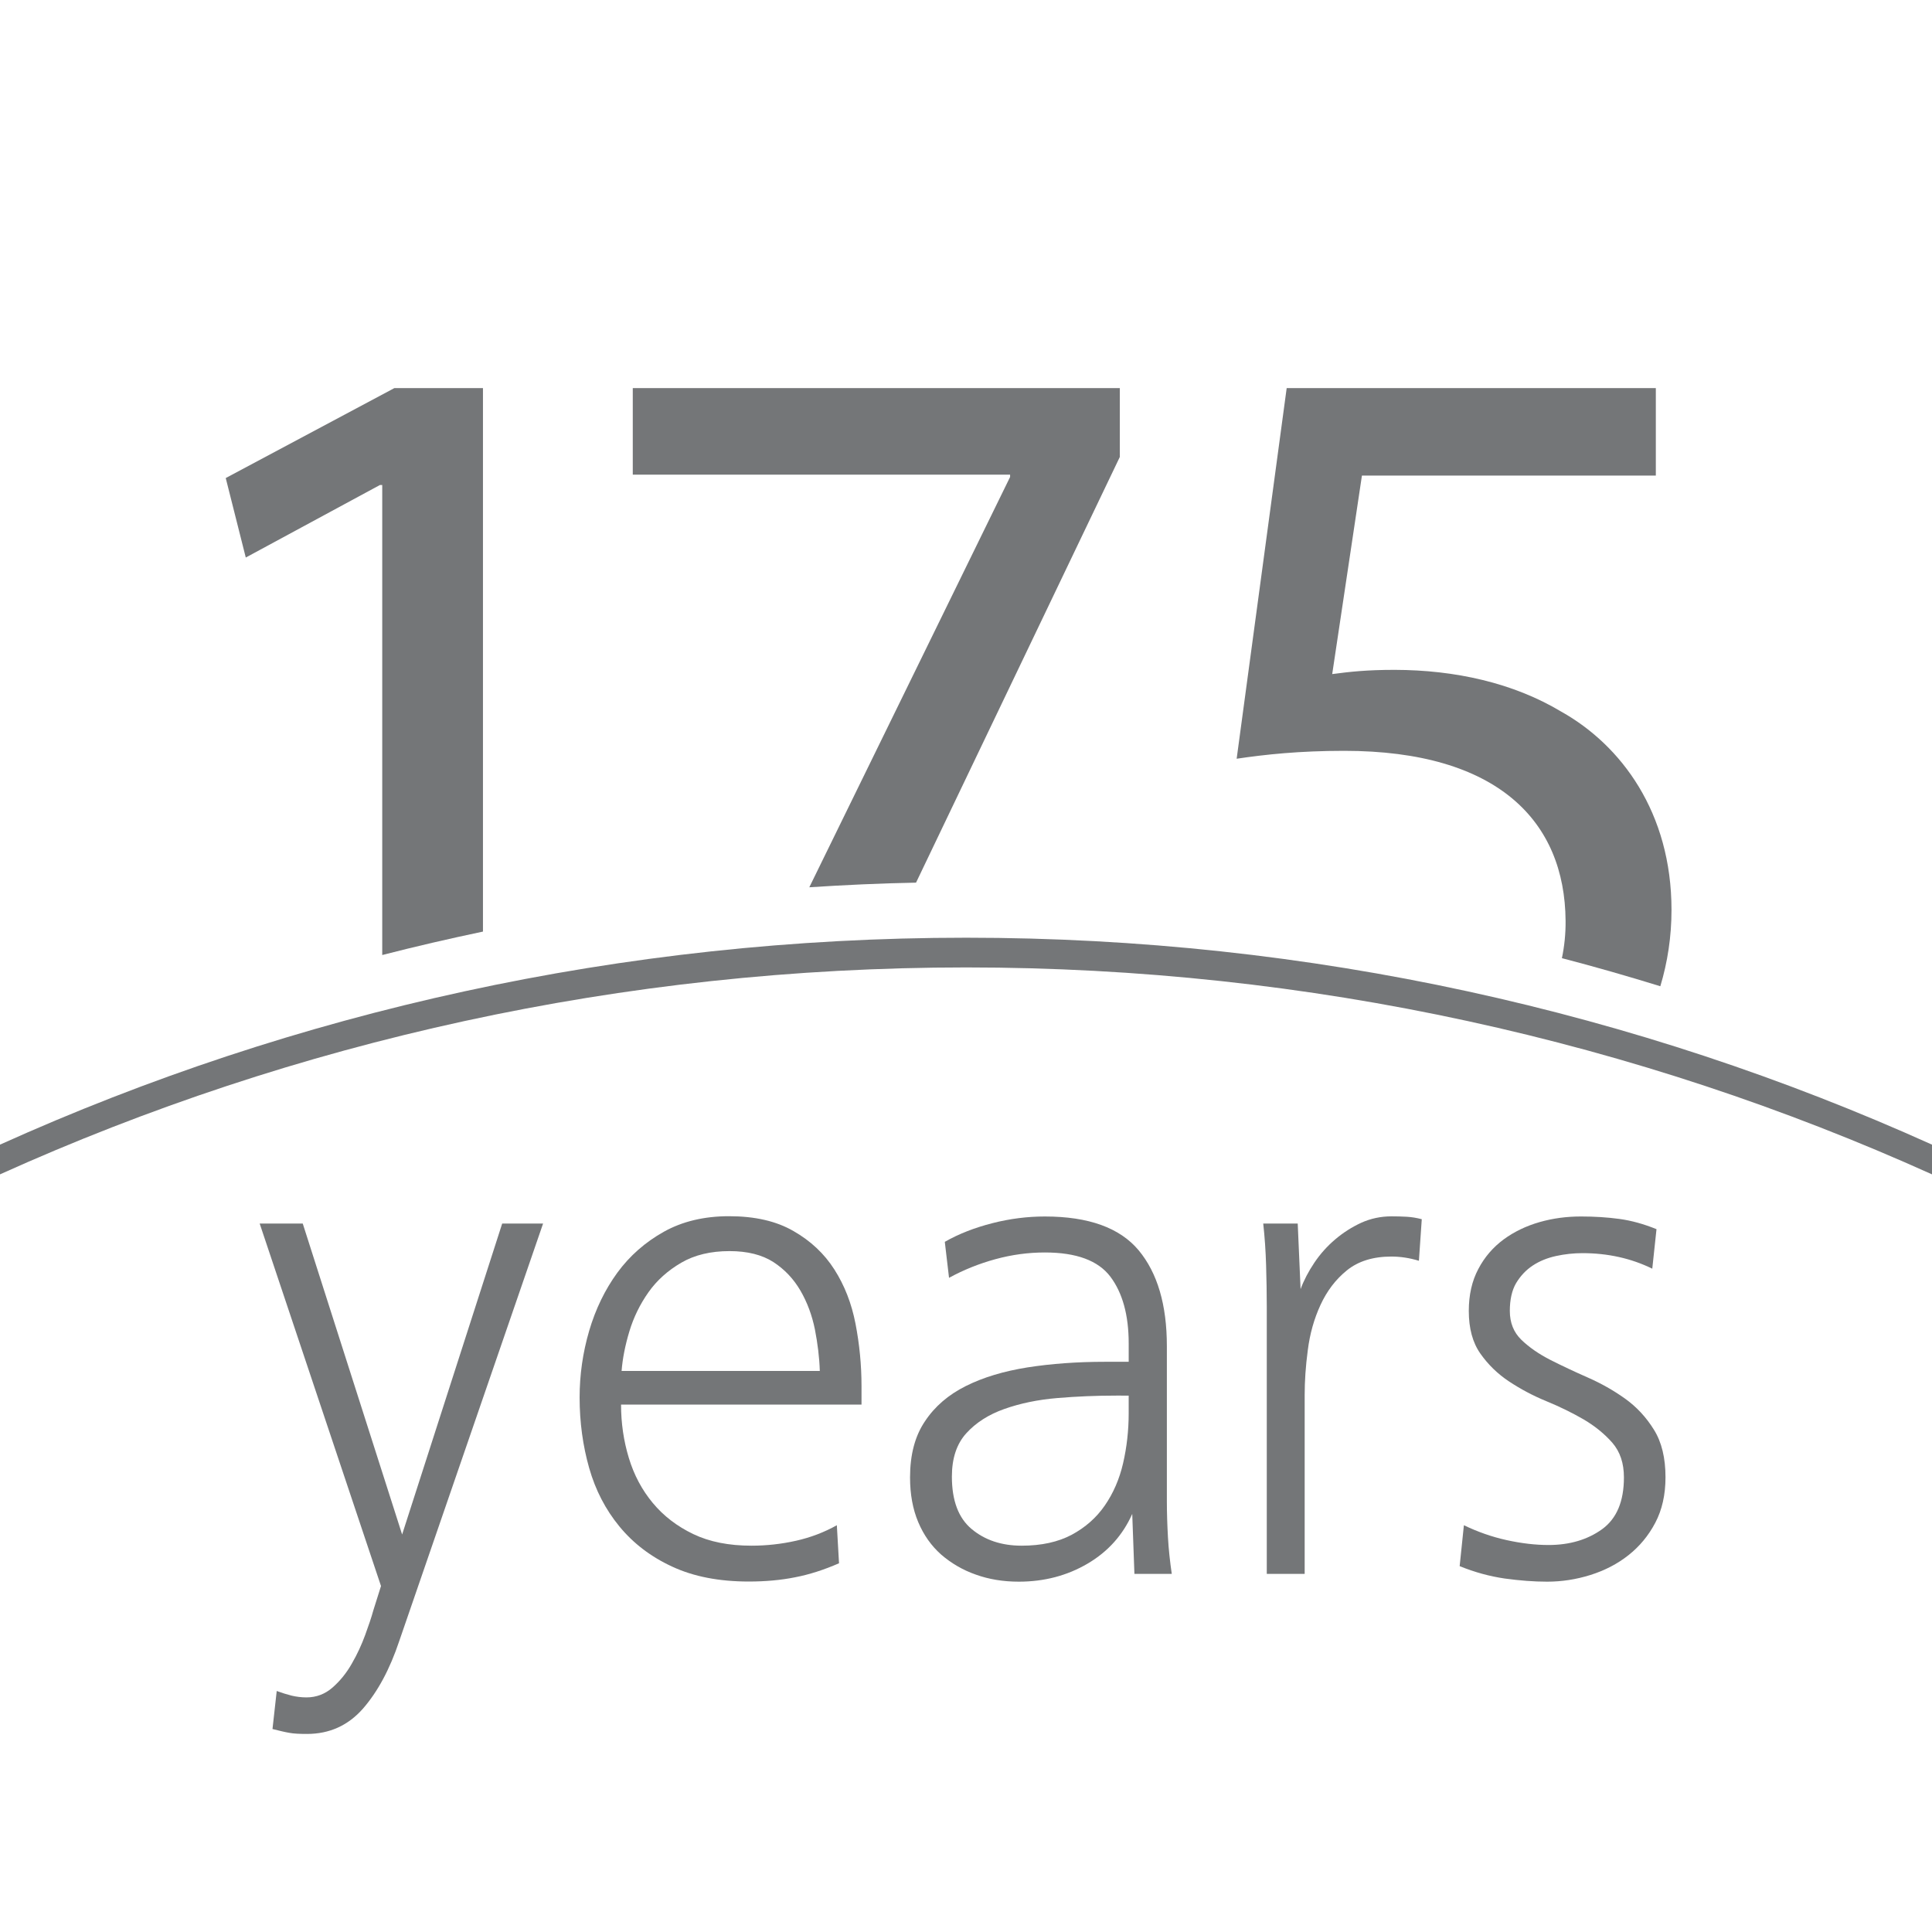 <?xml version="1.0" encoding="utf-8"?>
<!-- Generator: Adobe Illustrator 24.3.0, SVG Export Plug-In . SVG Version: 6.00 Build 0)  -->
<svg version="1.1" id="Ebene_2" xmlns="http://www.w3.org/2000/svg" xmlns:xlink="http://www.w3.org/1999/xlink" x="0px" y="0px"
	 viewBox="0 0 141.73 141.73" style="enable-background:new 0 0 141.73 141.73;" xml:space="preserve">
<style type="text/css">
	.st0{fill:none;}
	.st1{fill:#747678;}
</style>
<rect x="0" class="st0" width="141.73" height="141.73"/>
<path class="st1" d="M20.3,124.05c0.38,0.14,0.74,0.25,1.09,0.34c0.34,0.08,0.71,0.13,1.09,0.13c0.72,0,1.36-0.24,1.91-0.72
	c0.55-0.48,1.03-1.07,1.42-1.76c0.4-0.69,0.72-1.39,0.98-2.1c0.26-0.71,0.46-1.3,0.59-1.78l0.57-1.81l-8.9-26.59h3.16l7.29,22.81
	l7.34-22.81h3l-10.55,30.62c-0.69,2.07-1.58,3.72-2.66,4.96c-1.09,1.24-2.46,1.86-4.11,1.86c-0.55,0-0.98-0.02-1.29-0.08
	c-0.31-0.05-0.72-0.15-1.24-0.28L20.3,124.05z"/>
<path class="st1" d="M45.56,103.05c0,1.34,0.19,2.65,0.57,3.9c0.38,1.26,0.97,2.36,1.76,3.31c0.79,0.95,1.78,1.71,2.97,2.28
	c1.19,0.57,2.61,0.85,4.27,0.85c1.1,0,2.19-0.12,3.26-0.36c1.07-0.24,2.07-0.62,3-1.14l0.16,2.79c-1.1,0.48-2.18,0.83-3.23,1.03
	c-1.05,0.21-2.18,0.31-3.39,0.31c-2.17,0-4.04-0.36-5.61-1.09c-1.57-0.72-2.86-1.71-3.88-2.95c-1.02-1.24-1.76-2.67-2.22-4.29
	c-0.46-1.62-0.7-3.35-0.7-5.17c0-1.66,0.23-3.28,0.7-4.89c0.47-1.6,1.16-3.02,2.07-4.27c0.91-1.24,2.05-2.24,3.41-3
	c1.36-0.76,2.96-1.14,4.78-1.14c1.9,0,3.47,0.36,4.73,1.09c1.26,0.72,2.26,1.66,3,2.82c0.74,1.16,1.26,2.48,1.55,3.98
	c0.29,1.5,0.44,3.02,0.44,4.58v1.35H45.56z M60.14,100.57c-0.03-1-0.16-2.02-0.36-3.05c-0.21-1.03-0.56-1.98-1.06-2.84
	c-0.5-0.86-1.16-1.56-1.99-2.1c-0.83-0.53-1.9-0.8-3.21-0.8c-1.38,0-2.56,0.28-3.54,0.85c-0.98,0.57-1.79,1.29-2.41,2.17
	c-0.62,0.88-1.09,1.84-1.4,2.87c-0.31,1.03-0.5,2-0.57,2.9H60.14z"/>
<path class="st1" d="M83.22,115.46l-0.16-4.4c-0.69,1.55-1.78,2.77-3.28,3.65c-1.5,0.88-3.18,1.32-5.04,1.32
	c-1.14,0-2.19-0.17-3.16-0.52c-0.97-0.34-1.81-0.84-2.54-1.47c-0.72-0.64-1.28-1.43-1.68-2.38c-0.4-0.95-0.6-2.04-0.6-3.28
	c0-1.66,0.36-3.03,1.09-4.11c0.72-1.09,1.72-1.95,3-2.59c1.28-0.64,2.78-1.09,4.53-1.37c1.74-0.27,3.63-0.41,5.66-0.41h1.76v-1.35
	c0-2.07-0.45-3.7-1.34-4.89c-0.9-1.19-2.5-1.78-4.81-1.78c-1.21,0-2.41,0.16-3.62,0.49c-1.21,0.33-2.35,0.79-3.41,1.37l-0.31-2.64
	c1.03-0.59,2.2-1.04,3.49-1.37c1.29-0.33,2.58-0.49,3.85-0.49c3.21,0,5.5,0.83,6.88,2.48c1.38,1.66,2.07,4,2.07,7.03v11.38
	c0,0.86,0.03,1.74,0.08,2.64c0.05,0.9,0.15,1.79,0.28,2.69H83.22z M81.88,102.38c-1.45,0-2.89,0.06-4.32,0.18
	c-1.43,0.12-2.72,0.39-3.88,0.8c-1.16,0.41-2.09,1.01-2.79,1.78c-0.71,0.78-1.06,1.84-1.06,3.18c0,1.76,0.48,3.04,1.45,3.85
	c0.97,0.81,2.19,1.22,3.67,1.22c1.45,0,2.67-0.27,3.67-0.8c1-0.54,1.81-1.25,2.43-2.15c0.62-0.9,1.07-1.93,1.34-3.1
	c0.27-1.17,0.41-2.4,0.41-3.67v-1.29H81.88z"/>
<path class="st1" d="M92.93,115.46v-19.6c0-1-0.02-2.02-0.05-3.05c-0.03-1.03-0.1-2.05-0.21-3.05h2.53l0.21,4.81
	c0.24-0.65,0.58-1.3,1.01-1.94c0.43-0.64,0.94-1.21,1.53-1.71c0.59-0.5,1.22-0.9,1.91-1.22c0.69-0.31,1.43-0.47,2.22-0.47
	c0.38,0,0.75,0.01,1.11,0.03c0.36,0.02,0.73,0.08,1.11,0.18l-0.21,3.05c-0.69-0.21-1.36-0.31-2.02-0.31c-1.34,0-2.43,0.34-3.26,1.01
	c-0.83,0.67-1.47,1.52-1.94,2.54c-0.47,1.02-0.78,2.12-0.93,3.31c-0.16,1.19-0.23,2.29-0.23,3.28v13.14H92.93z"/>
<path class="st1" d="M107.39,111.89c1,0.48,2.04,0.85,3.13,1.09c1.09,0.24,2.11,0.36,3.08,0.36c1.55,0,2.86-0.39,3.93-1.16
	c1.07-0.78,1.6-2.04,1.6-3.8c0-1.04-0.28-1.88-0.85-2.54c-0.57-0.65-1.27-1.22-2.1-1.71c-0.83-0.48-1.74-0.93-2.74-1.34
	c-1-0.41-1.91-0.9-2.74-1.45c-0.83-0.55-1.53-1.23-2.1-2.04c-0.57-0.81-0.85-1.85-0.85-3.13c0-1.17,0.23-2.2,0.7-3.08
	c0.46-0.88,1.09-1.6,1.86-2.17c0.78-0.57,1.66-0.99,2.64-1.27c0.98-0.28,1.99-0.41,3.03-0.41c1,0,1.94,0.06,2.82,0.18
	c0.88,0.12,1.78,0.37,2.72,0.75l-0.31,2.9c-1.55-0.76-3.26-1.14-5.12-1.14c-0.65,0-1.3,0.07-1.94,0.21
	c-0.64,0.14-1.21,0.37-1.71,0.7c-0.5,0.33-0.9,0.76-1.22,1.29c-0.31,0.53-0.46,1.22-0.46,2.04c0,0.86,0.28,1.57,0.85,2.12
	c0.57,0.55,1.28,1.04,2.12,1.47c0.85,0.43,1.76,0.86,2.74,1.29c0.98,0.43,1.9,0.95,2.74,1.55c0.84,0.6,1.55,1.36,2.12,2.28
	c0.57,0.91,0.85,2.08,0.85,3.49c0,1.28-0.25,2.39-0.75,3.34c-0.5,0.95-1.16,1.74-1.97,2.38c-0.81,0.64-1.74,1.12-2.79,1.45
	c-1.05,0.33-2.11,0.49-3.18,0.49c-0.97,0-2-0.08-3.1-0.23c-1.1-0.16-2.21-0.46-3.31-0.91L107.39,111.89z"/>
<g>
	<path class="st1" d="M27.87,35.58h0.17v34.48c2.45-0.63,4.92-1.2,7.39-1.72V28.47h-6.5l-12.37,6.6l1.47,5.83L27.87,35.58z"/>
</g>
<g>
	<path class="st1" d="M74.1,34.99L59.37,65.09c2.6-0.17,5.21-0.29,7.83-0.34l14.95-31.23v-5.05H46.42v6.35H74.1V34.99z"/>
</g>
<g>
	<path class="st1" d="M114.85,67.55c0.01,0.96-0.09,1.88-0.27,2.74c2.42,0.63,4.82,1.32,7.22,2.06c0.53-1.76,0.82-3.63,0.82-5.6
		c0-7.14-3.69-12.08-8.08-14.54c-3.53-2.12-7.81-3.06-12.22-3.07c-2.08,0-3.3,0.14-4.59,0.31l2.18-14.56h21.56v-6.42H94.39
		l-3.67,27.19c2.09-0.31,4.59-0.58,7.88-0.58C109.91,55.08,114.8,60.27,114.85,67.55z"/>
</g>
<g>
	<path class="st1" d="M141.73,83.97c-21.62-9.75-45.6-15.18-70.85-15.18c-25.26,0-49.26,5.43-70.88,15.18v2.18
		c21.62-9.75,45.62-15.18,70.88-15.18c25.25,0,49.23,5.43,70.85,15.18"/>
</g>
</svg>
